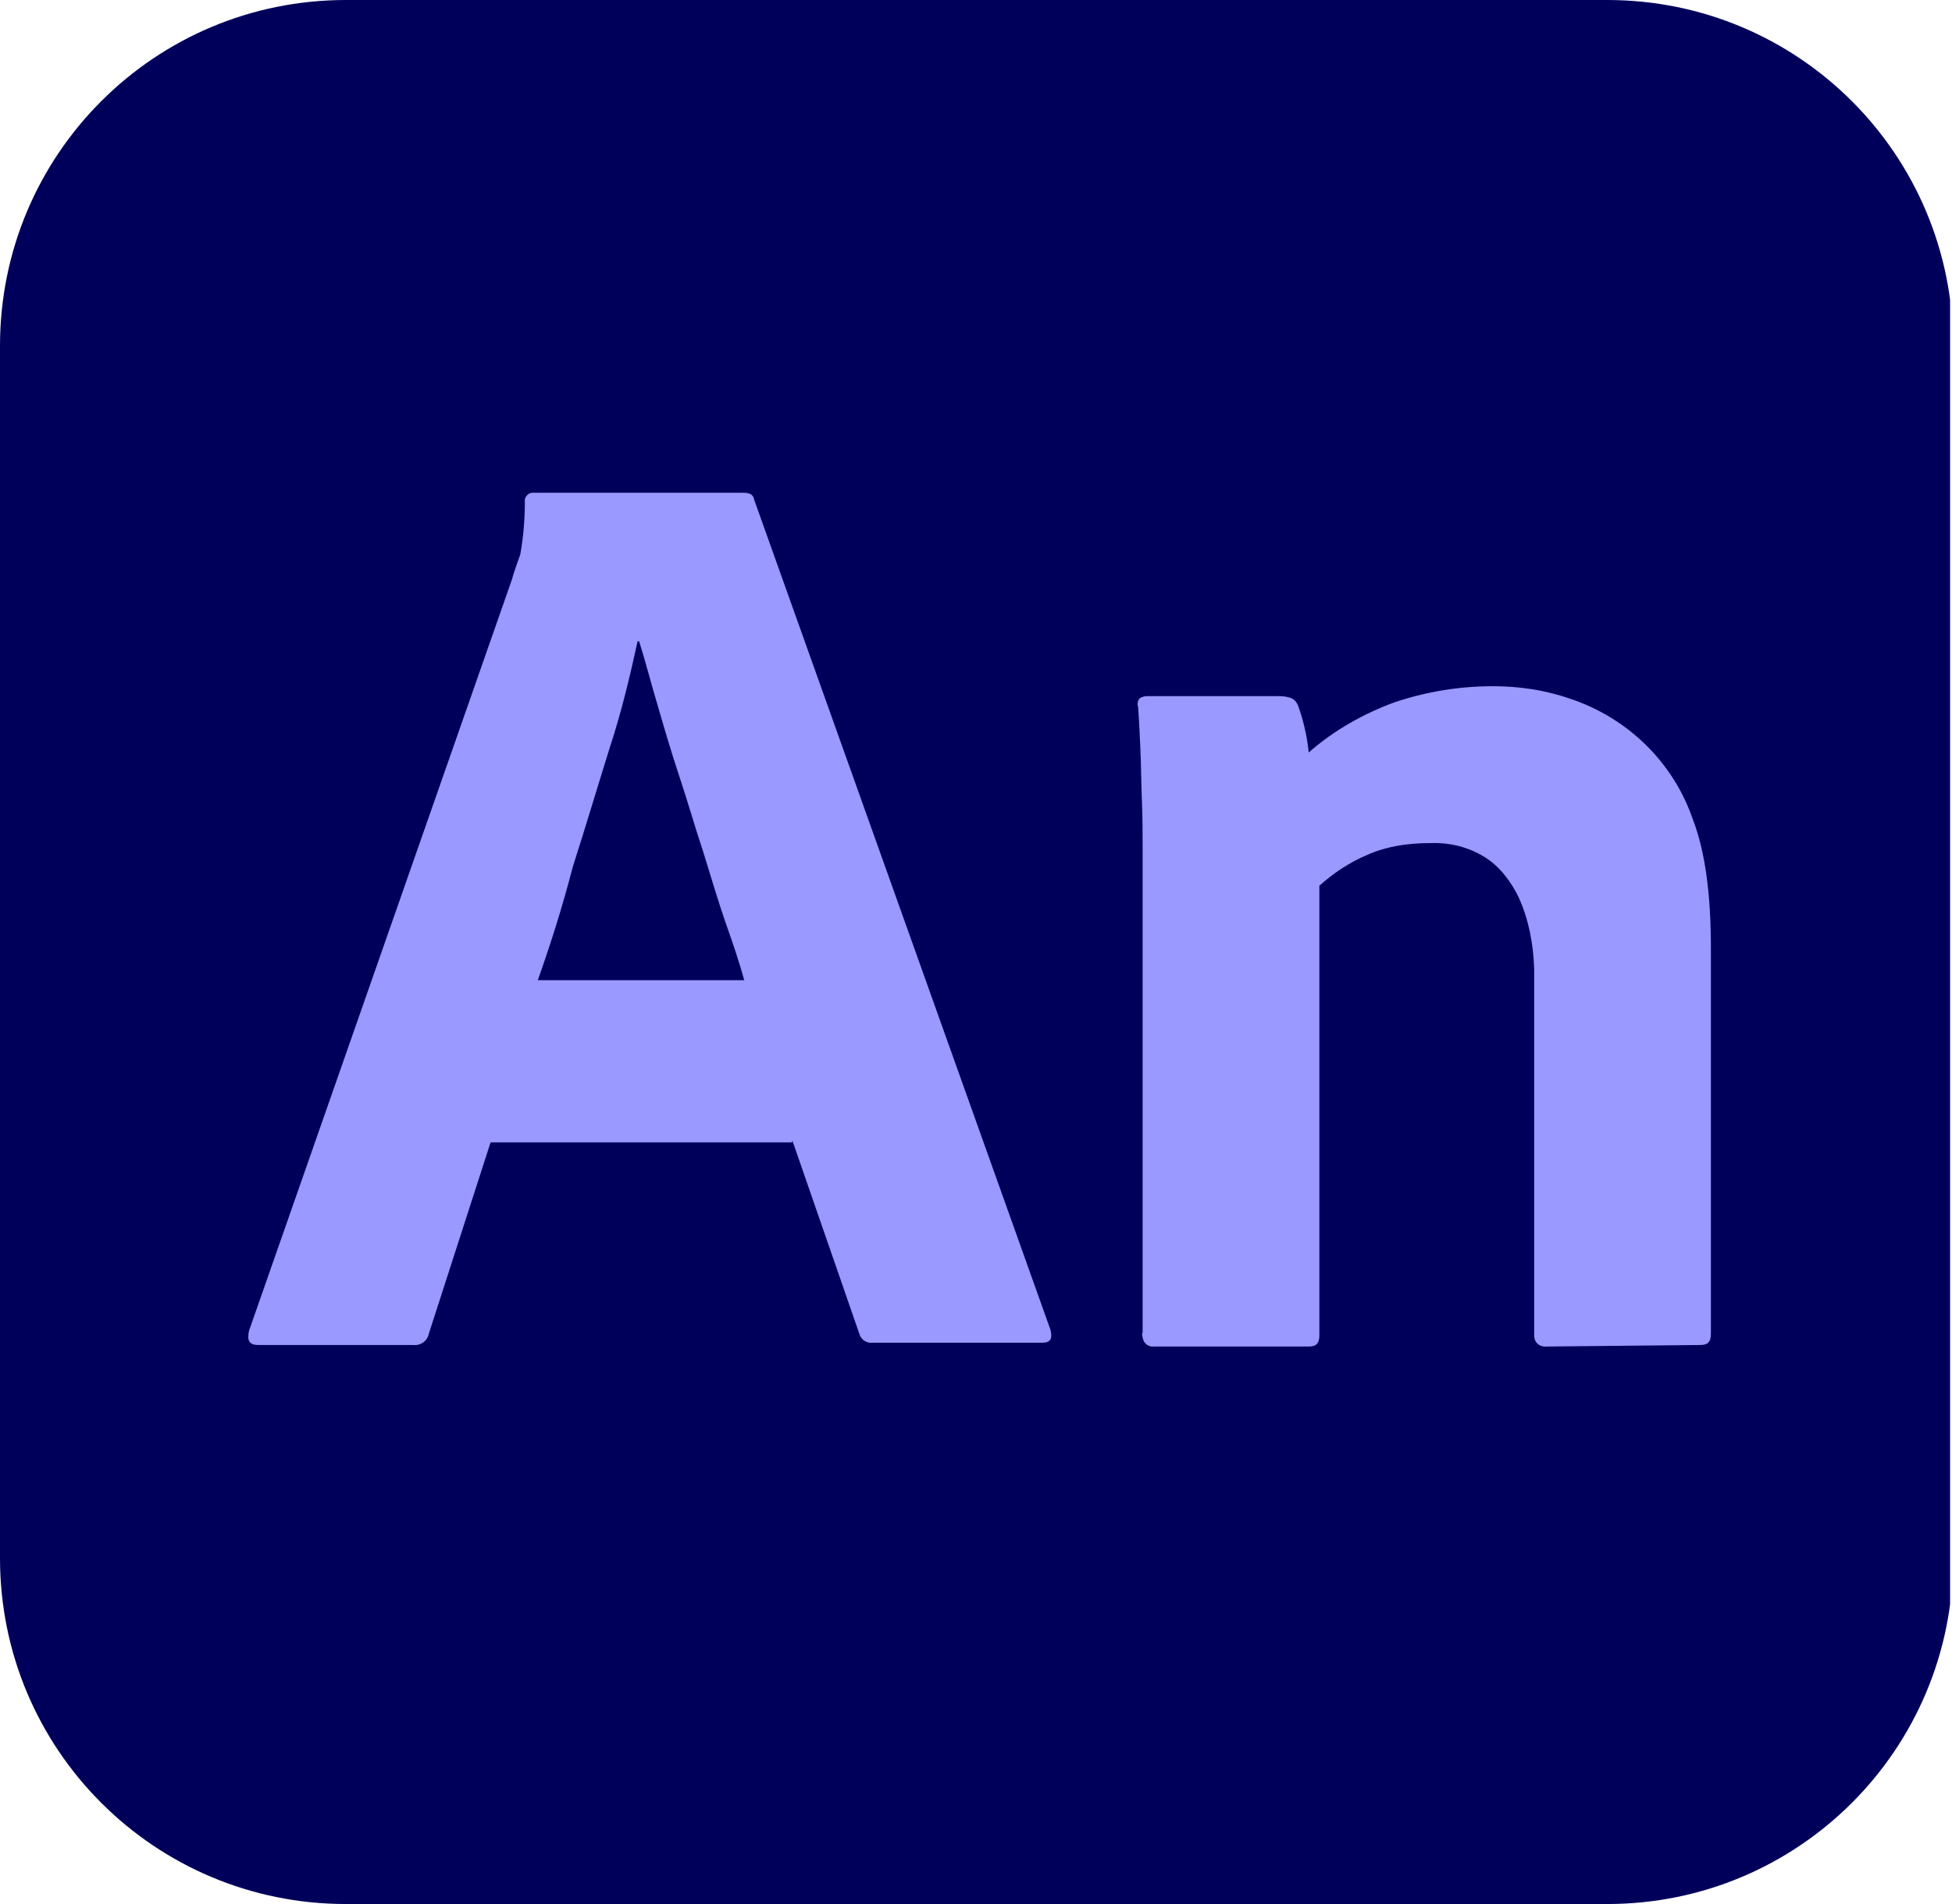 <svg width="82" height="80" viewBox="0 0 82 80" fill="none" xmlns="http://www.w3.org/2000/svg">
<g clip-path="url(#clip0_1063_14263)">
<path d="M14.528 0H67.52C75.552 0 82.048 6.496 82.048 14.528V65.472C82.048 73.504 75.552 80 67.52 80H14.528C6.496 80 0 73.504 0 65.472V14.528C0 6.496 6.496 0 14.528 0Z" fill="#00005B"/>
<path d="M33.28 48H20.608L18.016 56.032C17.952 56.352 17.664 56.544 17.376 56.512H10.848C10.464 56.512 10.368 56.32 10.464 55.904L21.504 24.352C21.6 24 21.696 23.744 21.856 23.296C21.984 22.592 22.048 21.824 22.048 21.088C22.016 20.928 22.144 20.736 22.336 20.704H22.432H31.232C31.52 20.704 31.648 20.8 31.68 20.992L44.128 55.872C44.224 56.256 44.128 56.416 43.776 56.416H36.64C36.416 56.448 36.16 56.288 36.096 56.032L33.28 47.904V48ZM22.592 41.184H31.264C31.072 40.48 30.784 39.616 30.464 38.72C30.144 37.792 29.856 36.8 29.536 35.776C29.184 34.72 28.896 33.696 28.544 32.64C28.192 31.584 27.904 30.592 27.616 29.6C27.328 28.64 27.104 27.744 26.848 26.944H26.784C26.464 28.416 26.112 29.888 25.632 31.36C25.12 32.992 24.608 34.72 24.064 36.416C23.616 38.144 23.104 39.744 22.592 41.184Z" fill="#9999FF"/>
<path d="M48 56V35.68C48 35.072 48 34.336 47.968 33.6C47.936 32.8 47.936 32.096 47.904 31.424C47.872 30.752 47.84 30.08 47.808 29.696C47.776 29.6 47.776 29.472 47.872 29.344C47.968 29.28 48.064 29.248 48.224 29.248H53.728C53.92 29.248 54.112 29.28 54.272 29.344C54.4 29.408 54.496 29.536 54.56 29.728C54.624 29.92 54.72 30.208 54.784 30.496C54.88 30.88 54.944 31.264 54.976 31.616C56.032 30.688 57.28 29.984 58.592 29.504C59.936 29.056 61.312 28.832 62.72 28.832C63.808 28.832 64.896 28.992 65.92 29.344C68.352 30.144 70.272 32 71.104 34.4C71.648 35.808 71.872 37.632 71.872 39.872V56.032C71.872 56.384 71.744 56.512 71.424 56.512L64.992 56.576C64.704 56.608 64.48 56.448 64.448 56.16V56.032V40.704C64.416 39.68 64.224 38.656 63.808 37.728C63.488 37.056 63.008 36.416 62.4 36.032C61.696 35.584 60.896 35.392 60.064 35.424C59.168 35.424 58.272 35.552 57.472 35.904C56.704 36.224 56.032 36.672 55.424 37.216V56.096C55.424 56.448 55.296 56.576 54.976 56.576H48.48C48.256 56.608 48.032 56.448 48 56.192C47.968 56.064 47.968 56.032 48 56Z" fill="#9999FF"/>
</g>
<defs>
<clipPath id="clip0_1063_14263">
<rect width="81.92" height="80" fill="white"/>
</clipPath>
</defs>
</svg>
